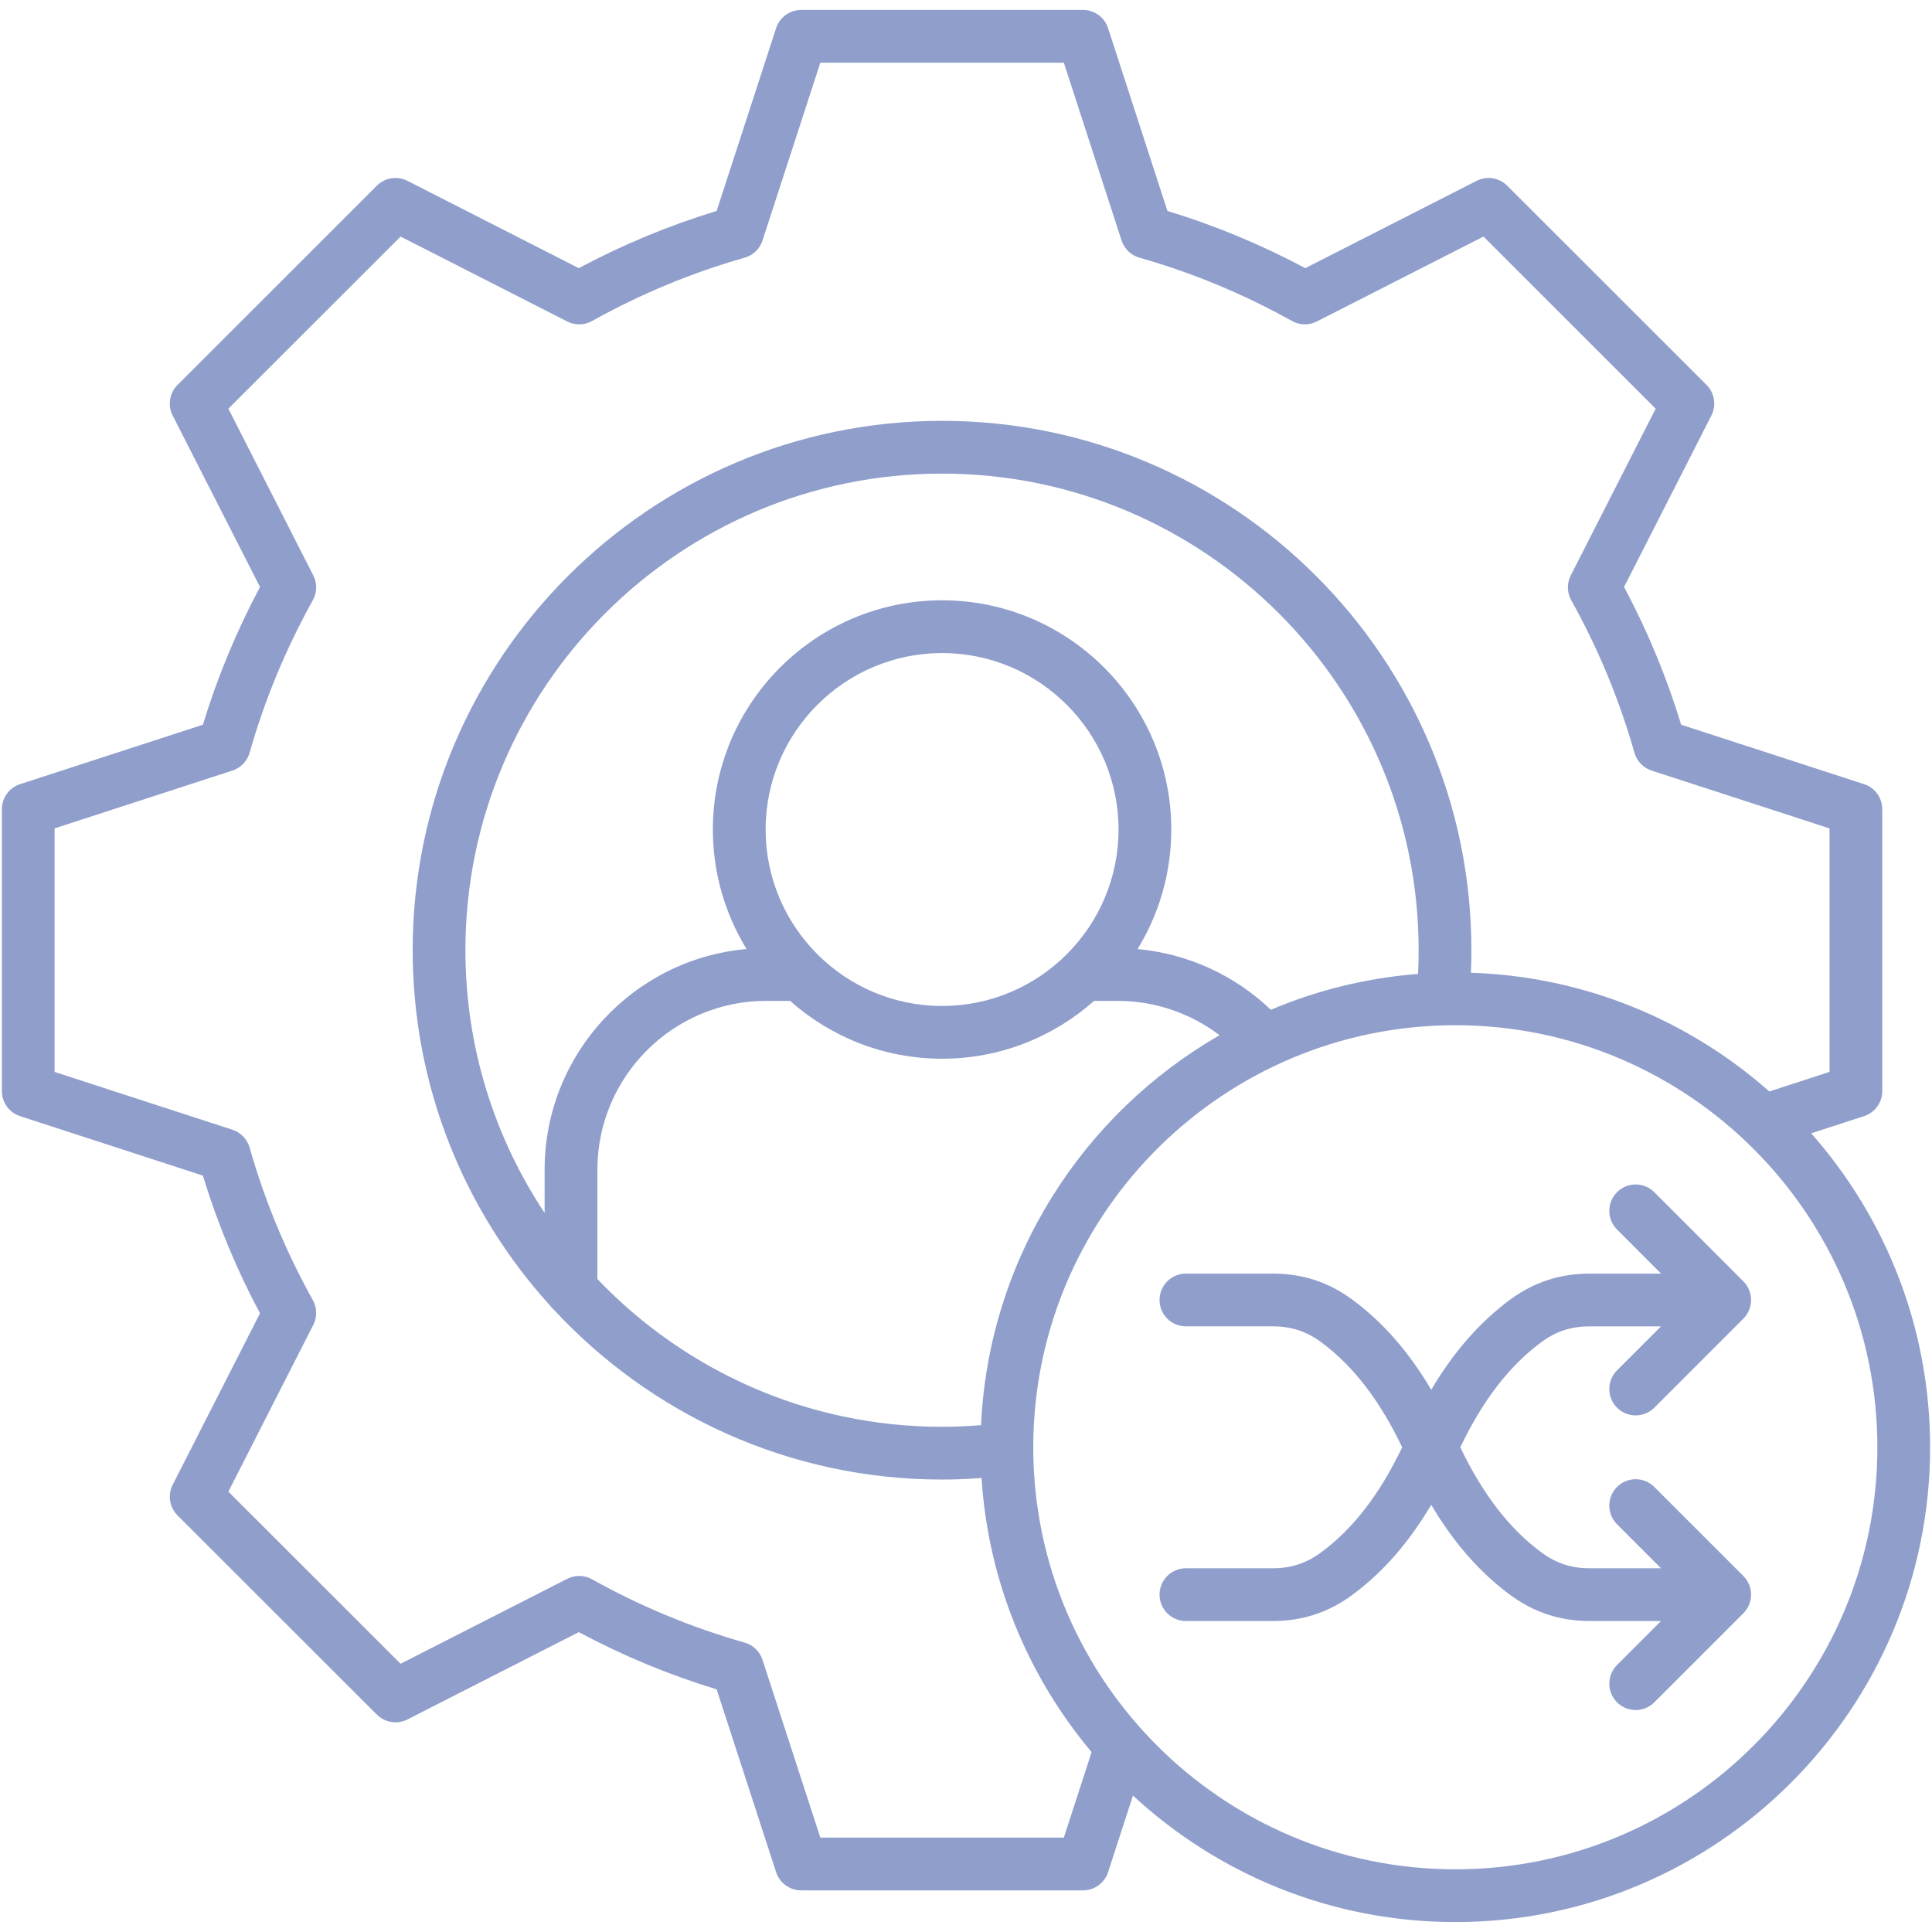 <svg width="95" height="95" viewBox="0 0 95 95" fill="none" xmlns="http://www.w3.org/2000/svg">
<g clip-path="url(#clip0_4821_19414)">
<path d="M89.059 55.727L91.659 54.883C92.193 54.71 92.555 54.212 92.555 53.65V39.791C92.555 39.23 92.194 38.732 91.659 38.558L82.666 35.636C81.954 33.295 81.012 31.023 79.858 28.862L84.152 20.432C84.406 19.932 84.31 19.324 83.913 18.927L74.112 9.131C73.715 8.734 73.107 8.638 72.607 8.893L64.182 13.186C62.011 12.026 59.737 11.082 57.404 10.373L54.486 1.385C54.313 0.851 53.815 0.489 53.253 0.489H39.395C38.833 0.489 38.335 0.851 38.162 1.385L35.239 10.373C32.902 11.084 30.628 12.028 28.46 13.186L20.036 8.893C19.536 8.638 18.928 8.734 18.531 9.131L8.73 18.927C8.333 19.324 8.236 19.932 8.491 20.432L12.785 28.863C11.627 31.037 10.685 33.31 9.976 35.636L0.988 38.559C0.454 38.732 0.093 39.23 0.093 39.792V53.65C0.093 54.212 0.454 54.71 0.988 54.883L9.976 57.806C10.687 60.14 11.629 62.413 12.785 64.579L8.491 73.009C8.236 73.51 8.333 74.118 8.73 74.515L18.531 84.31C18.928 84.707 19.535 84.803 20.036 84.548L28.46 80.255C30.627 81.413 32.902 82.357 35.239 83.069L38.162 92.056C38.336 92.591 38.833 92.952 39.395 92.952H53.253C53.815 92.952 54.313 92.591 54.486 92.056L55.71 88.29C59.877 92.148 65.449 94.511 71.563 94.511C84.435 94.511 94.907 84.039 94.907 71.167C94.907 65.252 92.696 59.846 89.059 55.727ZM52.311 90.359H40.337L37.494 81.617C37.36 81.206 37.031 80.888 36.615 80.77C34.014 80.031 31.491 78.984 29.113 77.657C28.736 77.447 28.278 77.438 27.892 77.634L19.697 81.81L11.229 73.347L15.405 65.147C15.601 64.762 15.593 64.305 15.382 63.927C14.058 61.55 13.012 59.027 12.274 56.43C12.156 56.014 11.838 55.685 11.428 55.551L2.685 52.708V40.733L11.428 37.891C11.838 37.757 12.156 37.427 12.274 37.012C13.008 34.425 14.055 31.902 15.383 29.513C15.593 29.136 15.601 28.679 15.405 28.295L11.229 20.095L19.698 11.632L27.892 15.808C28.278 16.004 28.735 15.996 29.113 15.784C31.491 14.457 34.015 13.41 36.615 12.671C37.031 12.553 37.36 12.236 37.494 11.825L40.337 3.083H52.311L55.149 11.824C55.282 12.236 55.612 12.553 56.028 12.671C58.623 13.407 61.146 14.454 63.53 15.784C63.907 15.995 64.365 16.004 64.75 15.808L72.945 11.632L81.413 20.095L77.237 28.295C77.041 28.68 77.05 29.138 77.26 29.515C78.583 31.884 79.628 34.406 80.368 37.012C80.487 37.428 80.804 37.757 81.215 37.891L89.962 40.734V52.708L87.001 53.669C83.061 50.187 77.942 48.013 72.327 47.832C72.342 47.468 72.351 47.1 72.351 46.721C72.351 32.37 60.675 20.694 46.324 20.694C31.97 20.694 20.292 32.37 20.292 46.721C20.292 53.435 22.848 59.564 27.037 64.186C27.093 64.261 27.157 64.331 27.228 64.393C31.987 69.531 38.786 72.752 46.324 72.752C46.961 72.752 47.61 72.725 48.264 72.676C48.592 77.788 50.572 82.458 53.677 86.155L52.311 90.359ZM62.49 49.653C60.7 47.941 58.389 46.889 55.935 46.668C56.987 44.955 57.594 42.942 57.594 40.789C57.594 34.574 52.538 29.518 46.324 29.518C40.109 29.518 35.053 34.574 35.053 40.789C35.053 42.941 35.661 44.954 36.711 46.666C31.154 47.157 26.78 51.836 26.78 57.519V59.644C24.321 55.937 22.885 51.494 22.885 46.721C22.885 33.8 33.4 23.288 46.324 23.288C59.245 23.288 69.757 33.8 69.757 46.721C69.757 47.121 69.748 47.509 69.729 47.89C67.181 48.088 64.746 48.698 62.49 49.653ZM48.24 70.077C47.593 70.129 46.952 70.159 46.324 70.159C39.664 70.159 33.645 67.367 29.374 62.892V57.518C29.374 52.939 33.099 49.214 37.678 49.214H38.849C40.84 50.982 43.458 52.059 46.324 52.059C49.19 52.059 51.808 50.982 53.799 49.214H54.964C56.782 49.214 58.536 49.818 59.97 50.904C53.248 54.765 48.619 61.876 48.24 70.077ZM46.324 49.466C41.539 49.466 37.647 45.573 37.647 40.789C37.647 36.004 41.539 32.112 46.324 32.112C51.108 32.112 55.001 36.004 55.001 40.789C55.001 45.573 51.108 49.466 46.324 49.466ZM71.563 91.918C60.118 91.918 50.807 82.609 50.807 71.167C50.807 59.931 59.781 50.753 70.938 50.421C70.949 50.421 70.96 50.42 70.971 50.42C71.168 50.414 71.365 50.411 71.563 50.411C83.005 50.411 92.314 59.722 92.314 71.167C92.314 82.609 83.005 91.918 71.563 91.918ZM85.724 77.494C86.23 78.001 86.23 78.822 85.724 79.328L81.346 83.706C81.093 83.959 80.761 84.086 80.429 84.086C80.097 84.086 79.765 83.959 79.512 83.706C79.006 83.2 79.006 82.379 79.512 81.872L81.676 79.708H78.166C76.7 79.708 75.412 79.281 74.228 78.403C72.746 77.303 71.475 75.847 70.376 73.993C69.276 75.852 68.004 77.307 66.523 78.403C65.348 79.28 64.06 79.708 62.592 79.708H58.313C57.597 79.708 57.017 79.127 57.017 78.411C57.017 77.695 57.597 77.115 58.313 77.115H62.592C63.494 77.115 64.251 76.863 64.977 76.322C66.541 75.165 67.843 73.475 68.948 71.166C67.843 68.856 66.542 67.165 64.981 66.01C64.257 65.47 63.499 65.219 62.592 65.219H58.313C57.597 65.219 57.017 64.639 57.017 63.923C57.017 63.207 57.597 62.626 58.313 62.626H62.592C64.065 62.626 65.352 63.052 66.527 63.928C68.007 65.023 69.278 66.479 70.377 68.338C71.475 66.483 72.746 65.027 74.229 63.926C75.408 63.052 76.696 62.626 78.167 62.626H81.679L79.512 60.456C79.006 59.949 79.006 59.129 79.513 58.622C80.019 58.116 80.84 58.117 81.347 58.623L85.725 63.007C86.23 63.513 86.23 64.334 85.724 64.84L81.346 69.218C81.093 69.471 80.761 69.598 80.429 69.598C80.097 69.598 79.765 69.471 79.512 69.218C79.006 68.712 79.006 67.891 79.512 67.384L81.676 65.22H78.166C77.247 65.22 76.509 65.463 75.773 66.009C74.209 67.17 72.907 68.861 71.805 71.167C72.908 73.47 74.21 75.16 75.774 76.32C76.514 76.87 77.252 77.115 78.166 77.115H81.676L79.512 74.95C79.006 74.444 79.006 73.623 79.512 73.117C80.018 72.61 80.839 72.61 81.346 73.117L85.724 77.494Z" fill="#8F9ECB"/>
</g>
<defs>
<clipPath id="clip0_4821_19414">
<rect width="95" height="95" fill="white"/>
</clipPath>
</defs>
</svg>
